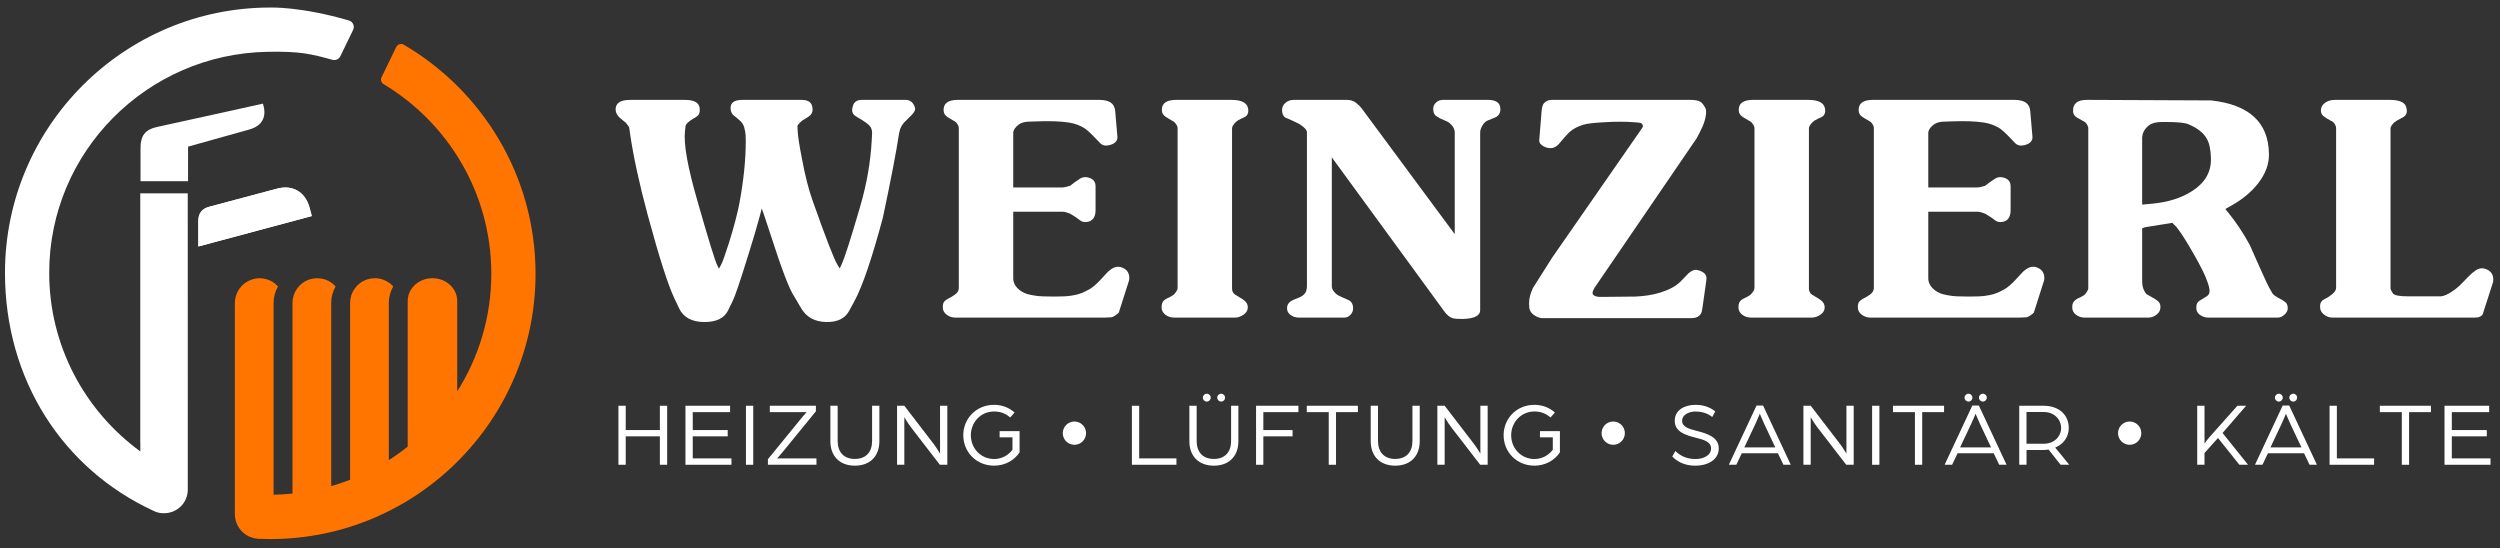 <?xml version="1.0" encoding="UTF-8"?>
<svg id="Layer_1" xmlns="http://www.w3.org/2000/svg" viewBox="0 0 1600 350.94">
  <rect x="0" y="0" width="1600" height="350.94" fill="#333333" stroke="none"/>
  <defs>
    <style>
      .cls-1 {
        fill: #fff;
      }

      .cls-2 {
        fill: #ff7500;
      }
    </style>
  </defs>
  <path class="cls-2" d="M253.62,30.03l-9.45,19.45c-.77,1.58-.18,3.45,1.32,4.35,41.24,24.75,68.94,69.85,68.94,121.35,0,27.68-8.02,53.5-21.82,75.33v-57.96c0-8.01-7.09-14.5-15.84-14.5h0c-4.67,0-8.86,1.86-11.76,4.81-1.59,1.62-2.8,3.57-3.46,5.72h0c-.39,1.26-.62,2.59-.62,3.97v93.28c-3.87,3.08-7.9,5.97-12.09,8.64v-100.58c0-3.85,1.03-7.46,2.81-10.58-.19-.21-.36-.42-.56-.62-.03-.03-.07-.06-.1-.09-.6-.59-1.25-1.12-1.93-1.61-1.19-.85-2.51-1.53-3.92-2.03-1.64-.58-3.4-.91-5.24-.91-1.64,0-3.22.25-4.71.71-1.98.62-3.8,1.61-5.36,2.9-.61.5-1.16,1.06-1.68,1.64-.83.92-1.57,1.93-2.17,3.03-.49.9-.89,1.85-1.2,2.84-.04.12-.06.25-.1.38-.39,1.38-.62,2.83-.62,4.34v113.17c-3.95,1.53-7.98,2.88-12.09,4.06v-117.23c0-3.85,1.03-7.46,2.81-10.58-.52-.58-1.08-1.14-1.68-1.64-1.56-1.29-3.38-2.29-5.36-2.9-1.49-.46-3.07-.71-4.71-.71s-3.22.25-4.71.71c-1.98.62-3.8,1.61-5.36,2.9-.61.5-1.16,1.06-1.68,1.64-.83.92-1.57,1.93-2.17,3.03-.49.9-.89,1.85-1.2,2.84-.04.12-.06.25-.1.38-.39,1.38-.62,2.83-.62,4.34v121.99c-3.99.4-8.01.67-12.09.73v-122.72c0-3.85,1.03-7.46,2.81-10.58-.52-.58-1.08-1.14-1.68-1.64-1.56-1.29-3.38-2.29-5.36-2.9-1.49-.46-3.07-.71-4.71-.71-1.84,0-3.6.33-5.24.91-1.41.49-2.73,1.18-3.92,2.03-.69.49-1.34,1.02-1.93,1.61-.03.03-.07.06-.1.09-.2.2-.37.41-.56.62-.4.44-.77.91-1.12,1.39-1.04,1.46-1.84,3.09-2.35,4.86-.39,1.38-.62,2.83-.62,4.34v135.15c0,1.51.22,2.96.62,4.34.67,2.36,1.87,4.48,3.46,6.25,2.61,2.89,6.28,4.74,10.38,5.11.46.04.9.15,1.38.15.15,0,.29-.04.44-.05,2.12.08,4.24.13,6.38.13,93.61,0,169.77-76.16,169.77-169.77,0-62.49-33.95-117.16-84.36-146.63-1.69-.99-3.89-.3-4.75,1.47Z"/>
  <g>
    <g>
      <path class="cls-1" d="M585.53,68.69c.47,1.41-.18,3.01-1.95,4.77l-1.24,1.24c-1.18,1.18-2.33,2.33-3.45,3.45-1.12,1.12-2.03,2.56-2.74,4.33l-.71,2.65c-1.77,11.79-5.25,29.88-10.43,54.29-6.96,25.94-12.97,43.62-18.04,53.05l-3.54,6.54c-2.71,4.95-7.72,7.31-15.03,7.07-7.07-.24-12.26-3.12-15.56-8.66l-3.54-6.01c-1.89-3.06-3.07-5.19-3.54-6.37-1.89-4.01-4.42-10.61-7.6-19.8-1.77-5.54-4.72-14.44-8.84-26.7l-1.77-5.13-1.41,5.3c-1.65,6.25-4.19,14.8-7.6,25.64-4.95,15.91-8.13,25.29-9.55,28.12l-3.01,6.19c-2.48,5.07-7.66,7.54-15.56,7.43-7.78-.12-13.03-3.01-15.74-8.66l-3.18-6.72c-4.01-8.49-9.61-25.99-16.8-52.52-5.54-20.51-9.37-38.13-11.49-52.87l-.53-3.71c-.12-.47-.83-1.47-2.12-3.01-.59-.47-1.59-1.3-3.01-2.48l-1.06-.88c-1.53-1.53-2.36-3.12-2.48-4.77-.24-4.36,2.83-6.54,9.19-6.54h35.19c5.77,0,8.9,1.71,9.37,5.13.35,2.48-.18,4.24-1.59,5.3l-1.24.88c-.71.35-1.77,1-3.18,1.95-2.01,1.53-3.01,2.71-3.01,3.54l-.35,3.18c-.94,8.13,1.65,22.81,7.78,44.03,7.19,25.23,11.49,39.2,12.91,41.91l1.06,2.12,1.41-2.65c.82-1.41,2.53-6.19,5.13-14.32,3.06-9.9,5.24-18.21,6.54-24.93,2.71-14.62,4.07-27.88,4.07-39.79,0-2.83-.12-4.83-.35-6.01l-.71-3.01c-.47-1.41-1.24-2.65-2.3-3.71-.47-.47-1.41-1.3-2.83-2.48l-1.59-1.24c-1.18-.94-1.83-2.41-1.95-4.42-.12-3.65,2.36-5.48,7.43-5.48h38.02c4.13,0,6.42,1.53,6.9,4.6.47,2.71-.3,4.72-2.3,6.01l-1.06.71c-.59.35-1.65,1-3.18,1.95-2.01,1.77-3.01,2.95-3.01,3.54l.18,3.36c.12,3.07,1,8.78,2.65,17.15,2,10.85,4.24,19.75,6.72,26.7,8.49,24.05,13.85,37.9,16.09,41.55l1.41,2.3,1.24-2.65c1.88-4.01,5.84-16.33,11.85-36.96,4.24-14.5,6.72-28.76,7.43-42.79l.18-3.54c.12-1.65-.15-3.09-.8-4.33-.65-1.24-2.51-2.8-5.57-4.69l-4.07-2.48c-2.12-1.3-2.77-3.3-1.95-6.01.59-2.95,2.53-4.42,5.84-4.42h28.12c2.83,0,4.77,1.59,5.84,4.77Z"/>
      <path class="cls-1" d="M722.39,180.09l-6.37,19.98c-.12.24-.8.8-2.03,1.68-1.24.88-2.27,1.33-3.09,1.33l-3.89.18h-95.66c-2.01,0-3.83-.62-5.48-1.86-1.65-1.24-2.48-2.8-2.48-4.69-.12-2.24.59-3.83,2.12-4.77l1.41-.88c.94-.35,2.3-1.15,4.07-2.39,1.77-1.24,2.65-2.68,2.65-4.33v-102.38c0-1.18-.65-2.48-1.95-3.89-.83-.47-2.12-1.24-3.89-2.3l-1.41-.88c-1.53-.94-2.36-2.3-2.48-4.07-.24-4.6,2.77-6.9,9.02-6.9h90.53c3.18,0,5.63.56,7.34,1.68,1.71,1.12,2.68,2.92,2.92,5.39l1.41,16.44c.23,2.71-1.48,4.54-5.13,5.48-2.48.59-4.42.18-5.84-1.24l-4.95-5.13c-1.89-1.88-3.48-3.3-4.77-4.24-3.07-2-6.54-3.3-10.43-3.89-5.42-.82-12.44-1.06-21.04-.71l-5.13.18c-2.48.12-4.48.77-6.01,1.95-2.24,1.77-3.36,3.54-3.36,5.3v34.83h31.65c.82,0,2.41-.35,4.77-1.06,1.53-1.3,3.48-2.71,5.84-4.24,1.41-1.06,3.01-1.47,4.77-1.24,3.77.59,5.66,2.54,5.66,5.84v15.21c0,4.6-1.89,7.13-5.66,7.6-1.77.24-3.27-.18-4.51-1.24-1.24-1.06-3.27-2.41-6.1-4.07-2.01-.82-3.6-1.24-4.77-1.24h-31.65v42.61c0,2.95,1.47,5.54,4.42,7.78,1.88,1.41,4.18,2.36,6.9,2.83l3.01.53c2,.35,5.95.53,11.85.53,5.07,0,8.6-.18,10.61-.53l3.01-.53c2.48-.47,5.42-1.65,8.84-3.54,2.24-1.3,4.66-3.36,7.25-6.19,1.53-1.65,3.12-3.36,4.77-5.13l1.06-.88c2.71-2.24,5.36-2.83,7.96-1.77,3.06,1.18,4.6,3.42,4.6,6.72,0,.71-.12,1.41-.35,2.12Z"/>
      <path class="cls-1" d="M798.78,69.4c.47,2.83-.35,4.72-2.48,5.66l-1.95.88c-1.53.71-2.71,1.48-3.54,2.3-1.53,1.53-2.3,2.83-2.3,3.89v102.56c0,1.77.71,3.09,2.12,3.98,1.41.88,2.83,1.74,4.24,2.56l1.24.88c1.77,1.3,2.59,2.95,2.48,4.95-.12,1.77-1.06,3.24-2.83,4.42-1.77,1.18-3.54,1.77-5.3,1.77h-39.08c-2.12,0-3.98-.62-5.57-1.86-1.59-1.24-2.39-2.8-2.39-4.69,0-2.36.65-3.95,1.94-4.77l1.41-.88c.94-.35,2.36-1.12,4.24-2.3,1.77-1.77,2.65-3.24,2.65-4.42v-102.38c0-1.06-.71-2.36-2.12-3.89-.83-.47-2.12-1.24-3.89-2.3l-1.41-.88c-1.77-1.06-2.65-2.53-2.65-4.42-.12-4.36,2.95-6.54,9.19-6.54h35.19c6.6,0,10.19,1.83,10.79,5.48Z"/>
      <path class="cls-1" d="M960.22,69.22c.23,3.07-1.04,5.13-3.84,6.19l-4.01,1.59c-1.4.59-2.5,1.53-3.32,2.83-1.16,1.77-1.74,3.42-1.74,4.95v113.7c0,3.66-3.89,5.54-11.67,5.66-2.95,0-4.95-.18-6.01-.53-1.89-.59-3.71-2.12-5.48-4.6l-71.79-98.31v82.58c0,1.77,1.12,3.54,3.36,5.3.47.35,1.77,1,3.89,1.95l3.18,1.41c2,.83,3.06,2.48,3.18,4.95.12,1.65-.38,3.12-1.5,4.42-1.12,1.3-2.51,1.95-4.16,1.95h-29c-2.12,0-3.95-.59-5.48-1.77-1.53-1.18-2.24-2.71-2.12-4.6.12-2.12,1.41-3.77,3.89-4.95l3.18-1.24c2.12-.82,3.59-1.83,4.42-3.01.82-1.18,1.24-2.71,1.24-4.6v-98.49c0-1.41-1.65-3.18-4.95-5.3-.94-.47-2.42-1.18-4.42-2.12l-3.18-1.41c-2.24-.59-3.36-2.41-3.36-5.48,0-1.77.73-3.27,2.21-4.51,1.47-1.24,3.21-1.86,5.22-1.86h33.95c2.36,0,4.33.62,5.92,1.86,1.59,1.24,2.86,2.51,3.8,3.8l59.41,80.28v-64.89c0-2.59-1.41-4.89-4.24-6.9-.12-.12-1.83-.88-5.13-2.3l-1.77-1.06c-1.77-.82-2.65-2.53-2.65-5.13,0-1.53.62-2.86,1.86-3.98,1.24-1.12,2.68-1.68,4.33-1.68h28.82c5.07,0,7.72,1.77,7.96,5.3Z"/>
      <path class="cls-1" d="M1092.12,179.03l-2.48,17.51c-.24,1.53-.41,2.54-.53,3.01-.35,1.06-.88,1.89-1.59,2.48-1.18,1.06-2.89,1.59-5.13,1.59h-95.31c-1.53,0-3.24-.62-5.13-1.86-1.89-1.24-2.95-2.8-3.18-4.69-.47-3.65,0-7.19,1.41-10.61l.88-2.12,12.2-19.27,57.82-83.28c.59-.94.47-1.83-.35-2.65-.24-.35-1-.59-2.3-.71l-2.48-.18c-5.78-.47-12.32-.47-19.63,0-6.48.35-10.85.88-13.08,1.59-4.24,1.3-7.6,3.3-10.08,6.01l-1.77,1.94c-1.18,1.41-2.39,2.83-3.62,4.24-1.24,1.41-2.62,2.3-4.16,2.65-1.89.35-3.8,0-5.75-1.06-1.94-1.06-2.86-2.36-2.74-3.89l1.59-19.63c.23-1.77.71-3.12,1.41-4.07,1.41-1.41,3.06-2.12,4.95-2.12h88.41c3.18,0,5.42.41,6.72,1.23.94.47,2,1.77,3.18,3.88.35.59.53,1.36.53,2.3,0,3.88-1.36,8.36-4.07,13.42l-1.95,3.71-65.25,95.53c-1.41,2.24-1.77,3.77-1.06,4.59,1.06,1.18,3.18,1.65,6.37,1.41h2.83c4.01,0,9.96-.06,17.86-.18,5.89-.23,11.32-1.12,16.27-2.65,5.54-1.77,9.73-4.07,12.55-6.9l1.59-1.59c1.18-1.3,2.36-2.53,3.54-3.71,2.12-1.88,4.07-2.59,5.84-2.12,4.24,1.06,6.13,3.12,5.66,6.19Z"/>
      <path class="cls-1" d="M1167.98,69.4c.47,2.83-.35,4.72-2.48,5.66l-1.95.88c-1.53.71-2.71,1.48-3.54,2.3-1.53,1.53-2.3,2.83-2.3,3.89v102.56c0,1.77.71,3.09,2.12,3.98,1.41.88,2.83,1.74,4.24,2.56l1.24.88c1.77,1.3,2.59,2.95,2.48,4.95-.12,1.77-1.06,3.24-2.83,4.42-1.77,1.18-3.54,1.77-5.3,1.77h-39.08c-2.12,0-3.98-.62-5.57-1.86-1.59-1.24-2.39-2.8-2.39-4.69,0-2.36.65-3.95,1.94-4.77l1.41-.88c.94-.35,2.36-1.12,4.24-2.3,1.77-1.77,2.65-3.24,2.65-4.42v-102.38c0-1.06-.71-2.36-2.12-3.89-.83-.47-2.12-1.24-3.89-2.3l-1.41-.88c-1.77-1.06-2.65-2.53-2.65-4.42-.12-4.36,2.95-6.54,9.19-6.54h35.19c6.6,0,10.19,1.83,10.79,5.48Z"/>
      <path class="cls-1" d="M1308.02,180.09l-6.37,19.98c-.12.24-.8.8-2.03,1.68-1.24.88-2.27,1.33-3.09,1.33l-3.89.18h-95.66c-2.01,0-3.83-.62-5.48-1.86-1.65-1.24-2.48-2.8-2.48-4.69-.12-2.24.59-3.83,2.12-4.77l1.41-.88c.94-.35,2.3-1.15,4.07-2.39,1.77-1.24,2.65-2.68,2.65-4.33v-102.38c0-1.18-.65-2.48-1.95-3.89-.83-.47-2.12-1.24-3.89-2.3l-1.41-.88c-1.53-.94-2.36-2.3-2.48-4.07-.24-4.6,2.77-6.9,9.02-6.9h90.53c3.18,0,5.63.56,7.34,1.68,1.71,1.12,2.68,2.92,2.92,5.39l1.41,16.44c.23,2.71-1.48,4.54-5.13,5.48-2.48.59-4.42.18-5.84-1.24l-4.95-5.13c-1.89-1.88-3.48-3.3-4.77-4.24-3.07-2-6.54-3.3-10.43-3.89-5.42-.82-12.44-1.06-21.04-.71l-5.13.18c-2.48.12-4.48.77-6.01,1.95-2.24,1.77-3.36,3.54-3.36,5.3v34.83h31.65c.82,0,2.41-.35,4.77-1.06,1.53-1.3,3.48-2.71,5.84-4.24,1.41-1.06,3.01-1.47,4.77-1.24,3.77.59,5.66,2.54,5.66,5.84v15.21c0,4.6-1.89,7.13-5.66,7.6-1.77.24-3.27-.18-4.51-1.24-1.24-1.06-3.27-2.41-6.1-4.07-2.01-.82-3.6-1.24-4.77-1.24h-31.65v42.61c0,2.95,1.47,5.54,4.42,7.78,1.88,1.41,4.18,2.36,6.9,2.83l3.01.53c2,.35,5.95.53,11.85.53,5.07,0,8.6-.18,10.61-.53l3.01-.53c2.48-.47,5.42-1.65,8.84-3.54,2.24-1.3,4.66-3.36,7.25-6.19,1.53-1.65,3.12-3.36,4.77-5.13l1.06-.88c2.71-2.24,5.36-2.83,7.96-1.77,3.06,1.18,4.6,3.42,4.6,6.72,0,.71-.12,1.41-.35,2.12Z"/>
      <path class="cls-1" d="M1464.16,197.24c0,1.53-.71,2.92-2.12,4.16-1.41,1.24-2.83,1.86-4.24,1.86h-44.38c-2.01,0-3.8-.56-5.39-1.68-1.59-1.12-2.39-2.56-2.39-4.33-.12-2.36.65-4.01,2.3-4.95l1.77-1.06c.82-.47,1.68-1,2.56-1.59.88-.59,1.44-1.3,1.68-2.12.35-1.18.18-2.89-.53-5.13l-.88-2.65c-1.3-3.77-4.24-9.66-8.84-17.68-6.01-10.49-10.08-16.56-12.2-18.21l-1.24-1.24-17.51,2.82-1.77.7v33.85c0,3.41.94,6.17,2.83,8.29,1.3.71,3.06,1.7,5.3,3l1.24.88c1.77,1.18,2.53,2.82,2.3,4.94-.12,1.76-1,3.23-2.65,4.41-1.65,1.18-3.36,1.76-5.13,1.76h-40.67c-2.01,0-3.83-.59-5.48-1.77-1.65-1.18-2.48-2.77-2.48-4.77-.12-2.12.59-3.71,2.12-4.77l1.24-.88c1.06-.35,2.53-1.12,4.42-2.3,1.65-1.88,2.48-3.3,2.48-4.24v-102.43c0-1.18-.65-2.47-1.95-3.89-.83-.47-2.18-1.24-4.07-2.3l-1.24-.7c-1.65-.94-2.48-2.35-2.48-4.24-.12-4.71,2.83-7.06,8.84-7.06l79.57.35c24.4,2.71,36.72,14.15,36.96,34.3.12,6.37-2.18,12.62-6.9,18.74-4.24,5.42-9.79,10.08-16.62,13.97l-4.42,2.48,2.3,2.83c4.71,5.78,9.19,12.55,13.44,20.33,2.71,6.25,5.95,13.5,9.72,21.75l1.06,2.3c.82,1.77,2.06,4.07,3.71,6.9.94,1.18,2.89,2.48,5.84,3.89l2.12,1.41c1.18.83,1.77,2.18,1.77,4.07ZM1415,101.4c-.12-5.66-1-9.84-2.65-12.55-2.01-3.77-5.95-6.9-11.85-9.37-2.24-.94-7.07-1.41-14.5-1.41h-2.12c-3.89,0-6.72.71-8.49,2.12-2.95,2.24-4.42,5.07-4.42,8.49v42.26l6.01-.53c10.37-.94,19.04-3.65,25.99-8.13,8.25-5.3,12.26-12.26,12.02-20.87Z"/>
      <path class="cls-1" d="M1595.36,181.15l-6.37,19.8c-.12.59-.77,1.18-1.95,1.77-.71.35-1.77.53-3.18.53h-91.06c-2.01,0-3.83-.65-5.48-1.95-1.65-1.3-2.47-2.89-2.47-4.77-.12-2.24.65-3.83,2.3-4.77l1.24-.71c.94-.35,2.3-1.24,4.07-2.65,1.77-1.41,2.65-2.83,2.65-4.24v-102.2c0-1.18-.65-2.48-1.95-3.89l-4.07-2.3-1.24-.88c-1.65-.94-2.48-2.3-2.48-4.07,0-2,.85-3.65,2.56-4.95,1.71-1.3,3.8-1.94,6.28-1.94h35.36c6.6,0,10.14,1.83,10.61,5.48.59,2.59-.18,4.48-2.3,5.66l-1.94,1.06c-.83.35-2.01,1.06-3.54,2.12-1.65,1.65-2.47,2.95-2.47,3.89v102.38c0,.59.53,1.71,1.59,3.36,1.06,1.18,4.24,1.77,9.55,1.77h20.87c2,0,4.77-1.24,8.31-3.71,2-1.41,4.01-3.18,6.01-5.3,2.83-2.95,4.77-4.89,5.84-5.84l1.24-.88c2.47-2.24,5.13-2.77,7.96-1.59,2.94,1.18,4.42,3.42,4.42,6.72,0,.71-.12,1.41-.35,2.12Z"/>
    </g>
    <g>
      <g>
        <path class="cls-1" d="M395.8,259.68h4.66v15.56h21.86v-15.56h4.66v37.77h-4.66v-18.19h-21.86v18.19h-4.66v-37.77Z"/>
        <path class="cls-1" d="M438.7,259.68h28.56v4.08h-23.9v11.48h22.38v4.02h-22.38v14.11h24.77v4.08h-29.44v-37.77Z"/>
        <path class="cls-1" d="M477.41,259.68h4.66v37.77h-4.66v-37.77Z"/>
        <path class="cls-1" d="M491.46,293.89l22.27-27.28c1.57-1.92,2.62-2.86,2.62-2.86h-23.67v-4.08h29.5v3.56l-21.8,26.7c-1.69,2.1-3.09,3.44-3.09,3.44h25.24v4.08h-31.07v-3.56Z"/>
        <path class="cls-1" d="M531.44,282.41v-22.73h4.66v22.56c0,6.99,3.85,11.48,11.02,11.48s11.02-4.49,11.02-11.48v-22.56h4.66v22.73c0,9.44-5.89,15.62-15.68,15.62s-15.68-6.18-15.68-15.62Z"/>
        <path class="cls-1" d="M574.12,259.68h4.66l18.83,24.54c1.92,2.56,4.02,6.12,4.02,6.12v-30.66h4.66v37.77h-4.78l-18.48-23.96c-2.27-2.97-4.26-6.53-4.26-6.53v30.49h-4.66v-37.77Z"/>
        <path class="cls-1" d="M616.5,278.56c0-10.84,8.45-19.47,19.7-19.47,5.07,0,9.56,1.75,13.12,4.9l-2.8,3.21c-2.86-2.56-6.24-3.85-10.32-3.85-8.45,0-14.86,6.82-14.86,15.21s6.41,15.21,14.86,15.21c4.9,0,9.15-2.39,11.78-5.95v-7.93h-8.22v-3.96h12.77v13.58c-3.5,5.25-9.44,8.51-16.32,8.51-11.25,0-19.7-8.63-19.7-19.47Z"/>
      </g>
      <g>
        <path class="cls-1" d="M724.42,259.68h4.66v33.69h23.84v4.08h-28.51v-37.77Z"/>
        <path class="cls-1" d="M761.2,282.41v-22.73h4.66v22.56c0,6.99,3.85,11.48,11.02,11.48s11.02-4.49,11.02-11.48v-22.56h4.66v22.73c0,9.44-5.89,15.62-15.68,15.62s-15.68-6.18-15.68-15.62ZM769.83,254.49c0-1.4,1.11-2.51,2.51-2.51s2.51,1.11,2.51,2.51-1.11,2.51-2.51,2.51-2.51-1.11-2.51-2.51ZM779.04,254.49c0-1.4,1.11-2.51,2.51-2.51s2.51,1.11,2.51,2.51-1.11,2.51-2.51,2.51-2.51-1.11-2.51-2.51Z"/>
        <path class="cls-1" d="M803.87,259.68h27.11v4.08h-22.44v11.48h18.71v4.02h-18.71v18.19h-4.66v-37.77Z"/>
        <path class="cls-1" d="M850.39,263.76h-14.05v-4.08h32.7v4.08h-13.99v33.69h-4.66v-33.69Z"/>
        <path class="cls-1" d="M877.26,282.41v-22.73h4.66v22.56c0,6.99,3.85,11.48,11.02,11.48s11.02-4.49,11.02-11.48v-22.56h4.66v22.73c0,9.44-5.89,15.62-15.68,15.62s-15.68-6.18-15.68-15.62Z"/>
        <path class="cls-1" d="M919.93,259.68h4.66l18.83,24.54c1.92,2.56,4.02,6.12,4.02,6.12v-30.66h4.66v37.77h-4.78l-18.48-23.96c-2.27-2.97-4.26-6.53-4.26-6.53v30.49h-4.66v-37.77Z"/>
        <path class="cls-1" d="M962.31,278.56c0-10.84,8.45-19.47,19.7-19.47,5.07,0,9.56,1.75,13.12,4.9l-2.8,3.21c-2.86-2.56-6.24-3.85-10.32-3.85-8.45,0-14.86,6.82-14.86,15.21s6.41,15.21,14.86,15.21c4.9,0,9.15-2.39,11.78-5.95v-7.93h-8.22v-3.96h12.77v13.58c-3.5,5.25-9.44,8.51-16.32,8.51-11.25,0-19.7-8.63-19.7-19.47Z"/>
      </g>
      <g>
        <path class="cls-1" d="M1070.26,292.15l1.98-3.5c3.03,2.97,7.11,5.13,12.82,5.13,4.9,0,10.03-2.16,10.03-6.82,0-4.31-4.9-5.6-9.74-6.82-6.76-1.69-13.52-3.85-13.52-10.84s6.47-10.2,13.23-10.2c4.66,0,8.92,1.17,12.71,4.2l-1.92,3.56c-3.38-2.62-7.17-3.5-10.78-3.5s-8.51,1.75-8.51,5.95c0,3.91,4.31,5.19,9.39,6.47,6.99,1.75,14.05,4.14,14.05,11.19,0,7.75-7.75,11.08-14.98,11.08s-12.01-2.97-14.75-5.89Z"/>
        <path class="cls-1" d="M1124.18,259.56h4.2l17.72,37.89h-4.72l-3.5-7.35h-23.14l-3.5,7.35h-4.78l17.72-37.89ZM1136.19,286.32l-6.94-14.69c-1.28-2.74-2.74-6.35-2.97-6.82-.23.47-1.63,4.02-2.97,6.82l-6.94,14.69h19.82Z"/>
        <path class="cls-1" d="M1154.2,259.68h4.66l18.83,24.54c1.92,2.56,4.02,6.12,4.02,6.12v-30.66h4.66v37.77h-4.78l-18.48-23.96c-2.27-2.97-4.26-6.53-4.26-6.53v30.49h-4.66v-37.77Z"/>
        <path class="cls-1" d="M1198.15,259.68h4.66v37.77h-4.66v-37.77Z"/>
        <path class="cls-1" d="M1225.55,263.76h-14.05v-4.08h32.7v4.08h-13.99v33.69h-4.66v-33.69Z"/>
        <path class="cls-1" d="M1262.28,259.56h4.2l17.72,37.89h-4.72l-3.5-7.35h-23.14l-3.5,7.35h-4.78l17.72-37.89ZM1274.28,286.32l-6.94-14.69c-1.28-2.74-2.74-6.35-2.97-6.82-.23.47-1.63,4.02-2.97,6.82l-6.94,14.69h19.82ZM1257.32,254.49c0-1.4,1.11-2.51,2.51-2.51s2.51,1.11,2.51,2.51-1.11,2.51-2.51,2.51-2.51-1.11-2.51-2.51ZM1266.53,254.49c0-1.4,1.11-2.51,2.51-2.51s2.51,1.11,2.51,2.51-1.11,2.51-2.51,2.51-2.51-1.11-2.51-2.51Z"/>
        <path class="cls-1" d="M1292.3,259.68h15.51c10.49,0,16.21,6.35,16.21,14.22,0,5.42-3.15,10.32-8.69,12.53l8.98,11.02h-5.54l-7.69-9.74c-.99.17-2.39.29-3.67.29h-10.43v9.44h-4.66v-37.77ZM1308.15,283.98c6.41,0,10.96-4.55,10.96-10.08s-4.49-10.2-10.9-10.2h-11.25v20.29h11.19Z"/>
      </g>
      <g>
        <path class="cls-1" d="M1406.23,259.68h4.66v24.19c.17-.23,1.81-2.62,3.09-4.02l17.95-20.17h5.6l-15.1,17.43,16.32,20.34h-5.54l-13.7-17.14-8.63,9.62v7.52h-4.66v-37.77Z"/>
        <path class="cls-1" d="M1460.91,259.56h4.2l17.72,37.89h-4.72l-3.5-7.35h-23.14l-3.5,7.35h-4.78l17.72-37.89ZM1472.92,286.32l-6.94-14.69c-1.28-2.74-2.74-6.35-2.97-6.82-.23.47-1.63,4.02-2.97,6.82l-6.94,14.69h19.82ZM1455.95,254.49c0-1.4,1.11-2.51,2.51-2.51s2.51,1.11,2.51,2.51-1.11,2.51-2.51,2.51-2.51-1.11-2.51-2.51ZM1465.16,254.49c0-1.4,1.11-2.51,2.51-2.51s2.51,1.11,2.51,2.51-1.11,2.51-2.51,2.51-2.51-1.11-2.51-2.51Z"/>
        <path class="cls-1" d="M1490.93,259.68h4.66v33.69h23.84v4.08h-28.51v-37.77Z"/>
        <path class="cls-1" d="M1537.16,263.76h-14.05v-4.08h32.7v4.08h-13.99v33.69h-4.66v-33.69Z"/>
        <path class="cls-1" d="M1564.5,259.68h28.56v4.08h-23.9v11.48h22.38v4.02h-22.38v14.11h24.77v4.08h-29.44v-37.77Z"/>
      </g>
      <circle class="cls-1" cx="687.63" cy="277.22" r="7.45"/>
      <circle class="cls-1" cx="1032.46" cy="277.22" r="7.45"/>
      <circle class="cls-1" cx="1362.99" cy="277.22" r="7.45"/>
    </g>
    <g>
      <path class="cls-1" d="M159.36,82.95c8.51-2.38,11.64-8.22,8.89-16.62-7.78,1.72-15.54,3.49-23.33,5.17-15.24,3.27-29.15,6.48-44.39,9.75-7.53,1.62-10.58,5.51-10.59,13.31,0,2.83,0,5.65,0,8.47v12.92h30.41c0-7.55-.01-14.74.02-22.1,13-3.64,25.99-7.28,38.99-10.9Z"/>
      <path class="cls-1" d="M197.9,132.5c-2.81-9.82-10.8-14.39-20.6-11.79-14.51,3.86-29.02,7.74-43.53,11.62q-6.91,1.85-6.91,9.09v16.29c24.45-6.56,48.51-13.01,72.6-19.47-.58-2.12-1.06-3.94-1.57-5.74Z"/>
      <path class="cls-1" d="M172.96,4.82C79.35,4.82,3.19,80.98,3.19,174.59c0,68.32,36.86,125.5,95.17,152.4l.07.03c2.1,1.07,4.11,1.45,6.63,1.44h0c8.36-.04,15.12-6.75,15.12-15.05,0-2.41,0-4.98,0-7.62,0-62.05-.02-182.05-.02-182.05h-30.39v159.8h.05v5.38c-35.32-25.74-58.33-67.38-58.33-114.33,0-77.46,62.58-140.11,139.82-141.44,21.08-.36,27.68,1.34,41.45,5.13,2,.55,4.13-.4,5.04-2.27l8.19-16.86c1.16-2.39-.08-5.27-2.63-6.02-30.82-9.03-50.15-8.3-50.39-8.3Z"/>
      <path class="cls-1" d="M198.08,132.54c-2.82-9.82-10.8-14.4-20.61-11.79-14.52,3.86-29.03,7.74-43.55,11.62q-6.91,1.85-6.91,9.09v16.3c24.46-6.56,48.53-13.01,72.64-19.48-.58-2.12-1.06-3.94-1.58-5.74Z"/>
    </g>
  </g>
</svg>